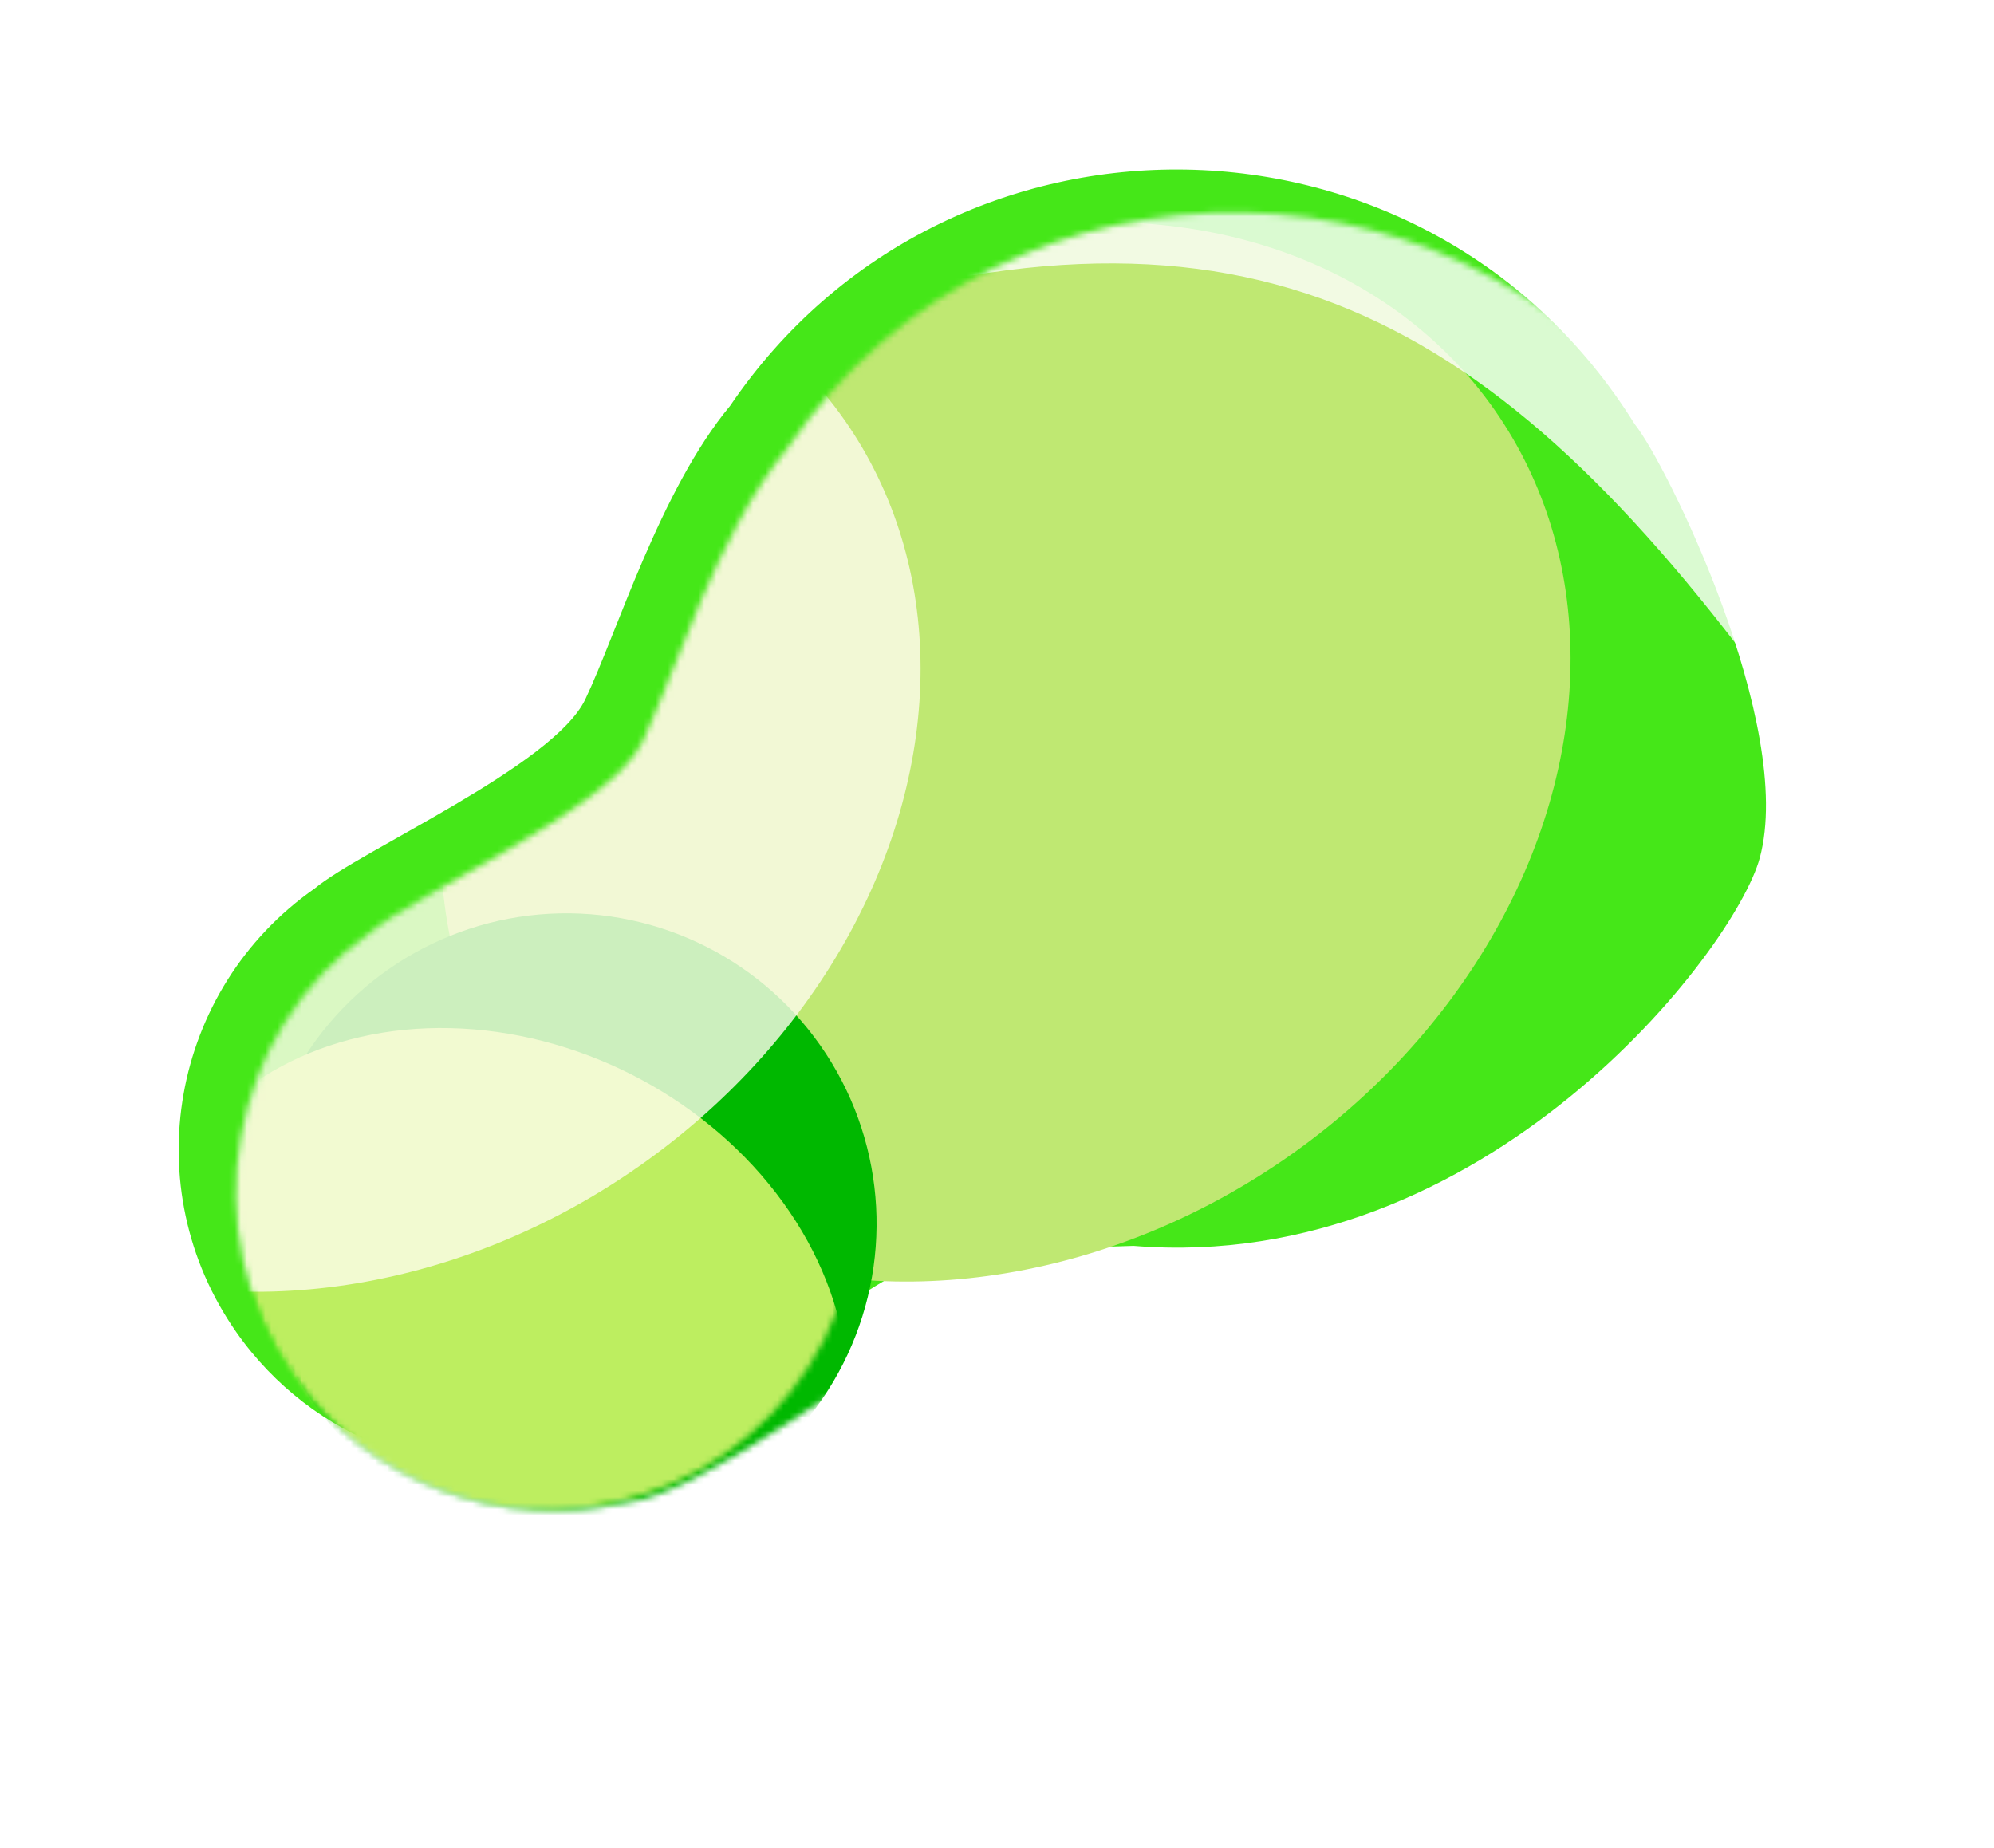 <svg width="327" height="303" viewBox="0 0 327 303" fill="none" xmlns="http://www.w3.org/2000/svg">
<g filter="url(#filter0_i_80_78)">
<path d="M48.101 225.466C31.568 201.824 37.329 169.263 60.971 152.73C68.484 146.449 100.165 132.607 105.359 121.688C110.552 110.769 117.66 87.324 129.09 73.583C164.875 20.846 243.487 22.012 277.439 76.578C282.597 82.927 303.834 126.063 297.947 147.731C293.806 162.943 252.943 216.05 195.252 211.338C178.838 211.937 163.852 211.641 155.788 216.254C141.501 224.295 114.784 245.237 102.608 246.465C82.41 251.045 60.633 243.387 48.101 225.466Z" fill="#45E718"/>
</g>
<mask id="mask0_80_78" style="mask-type:alpha" maskUnits="userSpaceOnUse" x="38" y="34" width="261" height="214">
<path d="M48.101 225.466C31.568 201.824 37.329 169.263 60.971 152.73C68.484 146.449 100.165 132.607 105.359 121.688C110.552 110.769 117.66 87.324 129.09 73.583C164.875 20.846 243.487 22.012 277.439 76.578C282.597 82.927 303.834 126.063 297.947 147.731C293.806 162.943 252.943 216.05 195.252 211.338C178.838 211.937 163.852 211.641 155.788 216.254C141.501 224.295 114.784 245.237 102.608 246.465C82.41 251.045 60.633 243.387 48.101 225.466Z" fill="#DAAEF9"/>
</mask>
<g mask="url(#mask0_80_78)">
<g filter="url(#filter1_f_80_78)">
<ellipse cx="97.882" cy="80.984" rx="97.882" ry="80.984" transform="matrix(-0.819 0.573 0.573 0.819 198.691 0.892)" fill="#BFE872"/>
</g>
<g filter="url(#filter2_f_80_78)">
<g filter="url(#filter3_i_80_78)">
<circle cx="50.885" cy="50.885" r="50.885" transform="matrix(0.892 0.452 0.452 -0.892 21.391 219.057)" fill="#00B800"/>
</g>
<mask id="mask1_80_78" style="mask-type:alpha" maskUnits="userSpaceOnUse" x="38" y="145" width="103" height="103">
<circle cx="50.885" cy="50.885" r="50.885" transform="matrix(0.892 0.452 0.452 -0.892 21.391 219.057)" fill="#00B800"/>
</mask>
<g mask="url(#mask1_80_78)">
<g filter="url(#filter4_f_80_78)">
<ellipse cx="59.854" cy="49.521" rx="59.854" ry="49.521" transform="matrix(0.892 0.452 0.452 -0.892 5.416 237.51)" fill="#BDEE60"/>
</g>
</g>
</g>
<g opacity="0.8" filter="url(#filter5_f_80_78)">
<ellipse cx="97.882" cy="80.984" rx="97.882" ry="80.984" transform="matrix(-0.819 0.573 0.573 0.819 92.098 2.567)" fill="#FFFCED"/>
</g>
<g filter="url(#filter6_f_80_78)">
<path d="M139.353 49.594C212.139 29.717 251.047 56.648 297.901 123.647C335.015 97.691 301.45 -4.803 273.758 -44.399C246.067 -83.996 193.532 -95.055 156.417 -69.099C119.302 -43.144 111.662 9.997 139.353 49.594Z" fill="white" fill-opacity="0.8"/>
</g>
</g>
<defs>
<filter id="filter0_i_80_78" x="29.303" y="27.805" width="269.666" height="219.959" filterUnits="userSpaceOnUse" color-interpolation-filters="sRGB">
<feFlood flood-opacity="0" result="BackgroundImageFix"/>
<feBlend mode="normal" in="SourceGraphic" in2="BackgroundImageFix" result="shape"/>
<feColorMatrix in="SourceAlpha" type="matrix" values="0 0 0 0 0 0 0 0 0 0 0 0 0 0 0 0 0 0 127 0" result="hardAlpha"/>
<feOffset dx="-9.363" dy="-7.022"/>
<feGaussianBlur stdDeviation="12.874"/>
<feComposite in2="hardAlpha" operator="arithmetic" k2="-1" k3="1"/>
<feColorMatrix type="matrix" values="0 0 0 0 1 0 0 0 0 1 0 0 0 0 1 0 0 0 1 0"/>
<feBlend mode="normal" in2="shape" result="effect1_innerShadow_80_78"/>
</filter>
<filter id="filter1_f_80_78" x="11.139" y="-24.608" width="307.501" height="295.922" filterUnits="userSpaceOnUse" color-interpolation-filters="sRGB">
<feFlood flood-opacity="0" result="BackgroundImageFix"/>
<feBlend mode="normal" in="SourceGraphic" in2="BackgroundImageFix" result="shape"/>
<feGaussianBlur stdDeviation="30.531" result="effect1_foregroundBlur_80_78"/>
</filter>
<filter id="filter2_f_80_78" x="28.782" y="135.644" width="121.977" height="121.978" filterUnits="userSpaceOnUse" color-interpolation-filters="sRGB">
<feFlood flood-opacity="0" result="BackgroundImageFix"/>
<feBlend mode="normal" in="SourceGraphic" in2="BackgroundImageFix" result="shape"/>
<feGaussianBlur stdDeviation="5.046" result="effect1_foregroundBlur_80_78"/>
</filter>
<filter id="filter3_i_80_78" x="38.875" y="145.737" width="104.878" height="105.788" filterUnits="userSpaceOnUse" color-interpolation-filters="sRGB">
<feFlood flood-opacity="0" result="BackgroundImageFix"/>
<feBlend mode="normal" in="SourceGraphic" in2="BackgroundImageFix" result="shape"/>
<feColorMatrix in="SourceAlpha" type="matrix" values="0 0 0 0 0 0 0 0 0 0 0 0 0 0 0 0 0 0 127 0" result="hardAlpha"/>
<feOffset dx="3.087" dy="3.995"/>
<feGaussianBlur stdDeviation="45.38"/>
<feComposite in2="hardAlpha" operator="arithmetic" k2="-1" k3="1"/>
<feColorMatrix type="matrix" values="0 0 0 0 1 0 0 0 0 1 0 0 0 0 1 0 0 0 0.27 0"/>
<feBlend mode="normal" in2="shape" result="effect1_innerShadow_80_78"/>
</filter>
<filter id="filter4_f_80_78" x="-14.069" y="131.213" width="190.502" height="178.283" filterUnits="userSpaceOnUse" color-interpolation-filters="sRGB">
<feFlood flood-opacity="0" result="BackgroundImageFix"/>
<feBlend mode="normal" in="SourceGraphic" in2="BackgroundImageFix" result="shape"/>
<feGaussianBlur stdDeviation="18.669" result="effect1_foregroundBlur_80_78"/>
</filter>
<filter id="filter5_f_80_78" x="-95.455" y="-22.933" width="307.501" height="295.922" filterUnits="userSpaceOnUse" color-interpolation-filters="sRGB">
<feFlood flood-opacity="0" result="BackgroundImageFix"/>
<feBlend mode="normal" in="SourceGraphic" in2="BackgroundImageFix" result="shape"/>
<feGaussianBlur stdDeviation="30.531" result="effect1_foregroundBlur_80_78"/>
</filter>
<filter id="filter6_f_80_78" x="105" y="-100.844" width="227.032" height="242.195" filterUnits="userSpaceOnUse" color-interpolation-filters="sRGB">
<feFlood flood-opacity="0" result="BackgroundImageFix"/>
<feBlend mode="normal" in="SourceGraphic" in2="BackgroundImageFix" result="shape"/>
<feGaussianBlur stdDeviation="8.852" result="effect1_foregroundBlur_80_78"/>
</filter>
</defs>
</svg>
